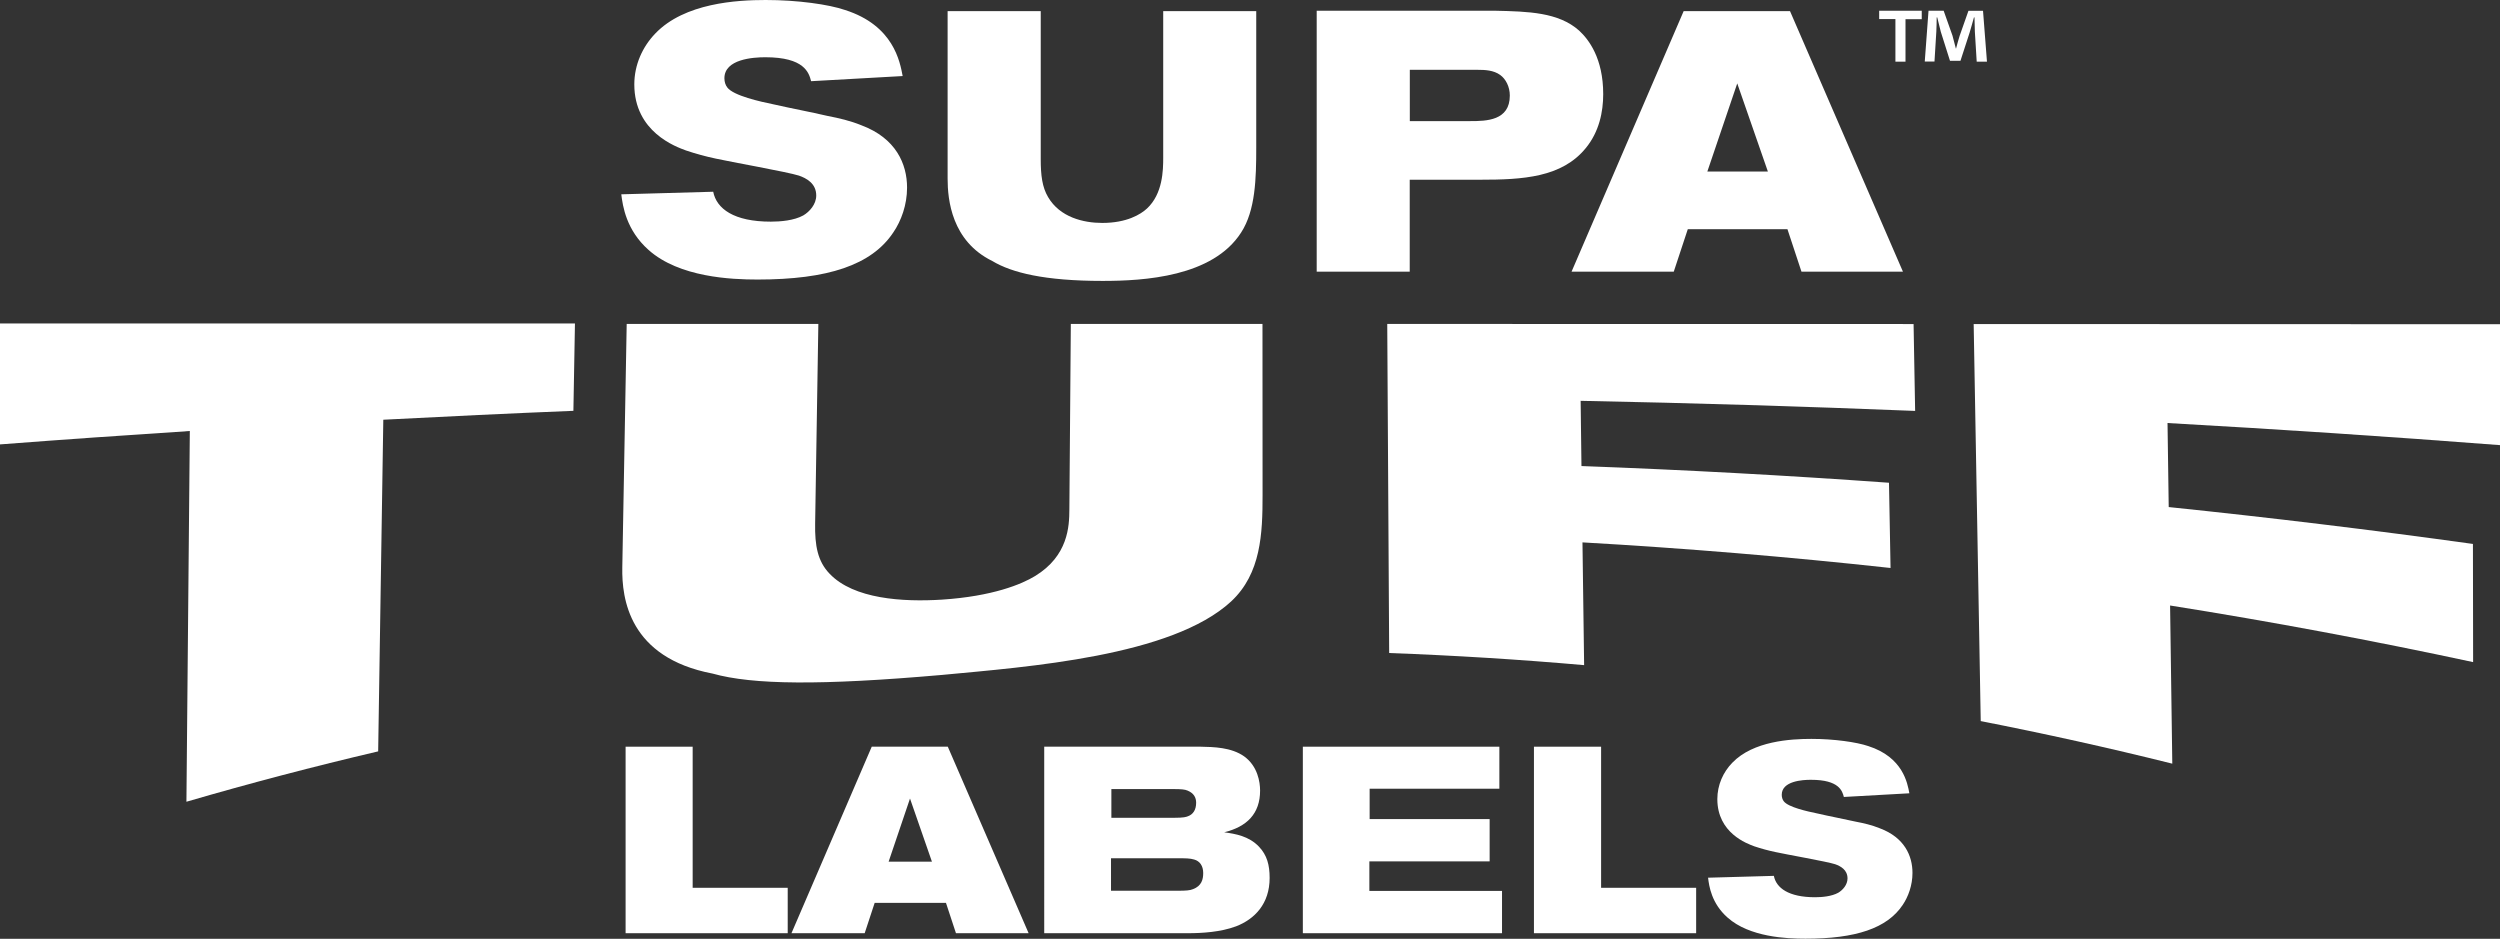 <?xml version="1.0" encoding="utf-8"?>
<!-- Generator: Adobe Illustrator 27.0.0, SVG Export Plug-In . SVG Version: 6.00 Build 0)  -->
<svg version="1.1" id="Layer_1" xmlns="http://www.w3.org/2000/svg" xmlns:xlink="http://www.w3.org/1999/xlink" x="0px" y="0px"
	 viewBox="0 0 272.5 102.33" enable-background="new 0 0 272.5 102.33" xml:space="preserve">
<rect x="0" y="0" width="272.5" height="102.33" fill="#333333" stroke="none"/>
<g>
	<path fill="#FFFFFF" d="M62.67,35.26l-0.17,9.52c-6.91,0.28-13.82,0.61-20.72,0.97c-0.19,12.05-0.37,24.1-0.56,36.15
		c-7,1.64-13.97,3.47-20.9,5.49c0.12-13.47,0.25-26.94,0.37-40.41C13.79,47.43,6.89,47.91,0,48.44V35.26H62.67z"/>
	<path fill="#FFFFFF" d="M68.31,35.31c6.96,0,13.93,0,20.89,0c-0.12,7.26-0.23,14.51-0.35,21.77c-0.04,2.39,0.27,4.1,1.58,5.46
		c2.63,2.76,7.97,3.09,12.24,2.82c5.53-0.36,8.72-1.69,10.15-2.57c3.62-2.2,3.73-5.45,3.74-7.2c0.05-6.76,0.11-13.52,0.16-20.28
		c6.96,0,13.93,0,20.89,0c0,6.22,0.01,12.44,0.01,18.65c0,4.19-0.16,8.56-3.43,11.6c-6.47,5.98-22.14,7.12-31.54,8.01
		c-13.18,1.15-20.59,1.08-24.98-0.15c-9.12-1.74-9.9-8.2-9.84-11.55C67.99,53.02,68.15,44.16,68.31,35.31"/>
	<path fill="#FFFFFF" d="M151.21,35.31c19.12,0,38.25,0,57.37,0.01c0.06,3.16,0.11,6.31,0.17,9.47c-12.14-0.49-24.29-0.86-36.46-1.1
		c0.03,2.37,0.06,4.74,0.09,7.11c11.19,0.41,22.37,1.02,33.52,1.82c0.06,3.1,0.11,6.2,0.17,9.29c-11.16-1.22-22.36-2.15-33.58-2.79
		c0.06,4.46,0.12,8.92,0.18,13.38c-7.07-0.62-14.16-1.06-21.25-1.32C151.36,59.22,151.28,47.26,151.21,35.31"/>
	<path fill="#FFFFFF" d="M215.13,35.32c19.12,0,38.24,0.01,57.37,0.02v13.18c-12.05-0.93-24.13-1.73-36.24-2.41
		c0.04,3.05,0.09,6.11,0.13,9.16c11.09,1.15,22.15,2.49,33.16,4.02c0.01,4.29,0.01,8.58,0.02,12.88
		c-10.94-2.35-21.96-4.41-33.03-6.17c0.08,5.75,0.16,11.49,0.24,17.24c-6.93-1.73-13.89-3.27-20.88-4.64
		C215.64,64.17,215.39,49.74,215.13,35.32"/>
	<path fill="#FFFFFF" d="M78.96,8.53c0,0.4,0.12,0.76,0.32,1.01c0.68,0.89,3.54,1.53,5.11,1.85c1.93,0.44,3.9,0.8,5.83,1.25
		c1.25,0.24,2.45,0.52,3.66,1.01c3.78,1.41,4.99,4.22,4.99,6.8c0,1.89-0.64,3.62-1.49,4.87c-2.37,3.58-7.16,5.15-14.81,5.15
		c-2.86,0-8.53-0.24-11.87-3.22c-2.45-2.17-2.82-4.79-2.98-6.07l10.02-0.28c0.36,1.85,2.25,3.26,6.28,3.26
		c1.05,0,2.53-0.12,3.54-0.68c0.68-0.4,1.41-1.21,1.41-2.17c0-1.33-1.09-1.89-1.89-2.17c-1.25-0.4-7.64-1.53-9.05-1.85
		c-1.13-0.24-2.17-0.52-3.26-0.89c-1.09-0.4-5.63-2.01-5.63-7.2c0-2.13,0.89-4.1,2.29-5.55C74.61,0.32,80.33,0,83.46,0
		c3.46,0,6.88,0.48,8.65,1.09c5.31,1.69,5.99,5.67,6.28,7.2l-9.98,0.56c-0.24-0.93-0.73-2.61-4.99-2.61
		C82.1,6.24,78.96,6.44,78.96,8.53"/>
	<path fill="#FFFFFF" d="M103.3,1.21h10.14v16.13c0,1.77,0.16,3.06,0.8,4.14c1.29,2.21,3.86,2.82,5.91,2.82
		c2.66,0,4.18-0.93,4.87-1.57c1.73-1.61,1.77-4.18,1.77-5.55V1.21h10.14v14.89c0,3.34-0.08,6.84-1.65,9.25
		c-3.1,4.83-10.58,5.27-15.09,5.27c-6.32,0-9.9-0.89-12.03-2.17c-4.43-2.17-4.87-6.68-4.87-8.97V1.21z"/>
	<path fill="#FFFFFF" d="M153.67,13.2h6.6c1.73,0,4.3-0.04,4.3-2.78c0-0.97-0.44-1.81-1.05-2.25c-0.72-0.52-1.65-0.56-2.45-0.56
		h-7.4V13.2z M143.53,1.17h19.43c3.62,0.08,6.92,0.16,9.17,2.17c1.05,0.97,2.62,3.02,2.62,6.92c0,1.93-0.44,4.1-1.89,5.87
		c-2.61,3.22-6.88,3.46-11.51,3.46h-7.69v10.02h-10.14V1.17z"/>
	<path fill="#FFFFFF" d="M189.36,9.09l-3.26,9.61h6.6L189.36,9.09z M183.52,1.21h11.59l12.31,28.4h-11.06l-1.53-4.63h-10.86
		l-1.53,4.63h-11.14L183.52,1.21z"/>
	<polygon fill="#FFFFFF" points="75.5,81.39 75.5,96.77 85.86,96.77 85.86,101.72 68.19,101.72 68.19,81.39 	"/>
	<path fill="#FFFFFF" d="M99.19,87.04l-2.33,6.88h4.72L99.19,87.04z M95.02,81.39h8.29l8.81,20.33h-7.92l-1.09-3.31h-7.77
		l-1.09,3.31h-7.98L95.02,81.39z"/>
	<path fill="#FFFFFF" d="M121.13,89.14h6.83c1.09,0,1.32-0.09,1.53-0.17c0.55-0.2,0.89-0.69,0.89-1.47c0-0.58-0.26-1.04-0.92-1.32
		c-0.29-0.14-0.78-0.17-1.47-0.17h-6.85V89.14z M121.11,97.09h7.37c0.72,0,1.24-0.03,1.55-0.17c0.95-0.35,1.12-1.07,1.12-1.76
		c0-0.78-0.37-1.3-0.98-1.47c-0.46-0.14-0.95-0.14-1.84-0.14h-7.23V97.09z M113.82,81.39h17.05c1.41,0.03,3.34,0.06,4.75,1.06
		c1.47,1.07,1.73,2.79,1.73,3.72c0,2.53-1.44,3.94-3.91,4.55c1.21,0.17,2.68,0.4,3.8,1.58c0.86,0.92,1.15,1.96,1.15,3.4
		c0,2.82-1.64,4.49-3.66,5.27c-1.7,0.63-3.69,0.75-5.27,0.75h-15.64V81.39z"/>
	<polygon fill="#FFFFFF" points="163.43,81.39 163.43,85.97 149.29,85.97 149.29,89.28 162.37,89.28 162.37,93.89 149.26,93.89 
		149.26,97.11 163.72,97.11 163.72,101.72 142.01,101.72 142.01,81.39 	"/>
	<polygon fill="#FFFFFF" points="174.52,81.39 174.52,96.77 184.88,96.77 184.88,101.72 167.2,101.72 167.2,81.39 	"/>
	<path fill="#FFFFFF" d="M194.21,86.63c0,0.29,0.09,0.55,0.23,0.72c0.49,0.63,2.53,1.09,3.66,1.32c1.38,0.32,2.79,0.58,4.17,0.89
		c0.89,0.17,1.76,0.37,2.62,0.72c2.71,1.01,3.57,3.02,3.57,4.87c0,1.35-0.46,2.59-1.06,3.48c-1.7,2.56-5.13,3.69-10.6,3.69
		c-2.05,0-6.1-0.17-8.49-2.3c-1.76-1.55-2.02-3.43-2.13-4.35l7.17-0.2c0.26,1.32,1.61,2.33,4.49,2.33c0.75,0,1.81-0.09,2.53-0.49
		c0.49-0.29,1.01-0.87,1.01-1.56c0-0.95-0.78-1.35-1.35-1.55c-0.89-0.29-5.47-1.09-6.48-1.32c-0.81-0.17-1.55-0.37-2.33-0.63
		c-0.78-0.29-4.03-1.44-4.03-5.15c0-1.53,0.63-2.94,1.64-3.97c2.28-2.36,6.36-2.59,8.61-2.59c2.48,0,4.92,0.35,6.19,0.78
		c3.8,1.21,4.29,4.06,4.49,5.15l-7.14,0.4c-0.17-0.66-0.52-1.87-3.57-1.87C196.46,84.99,194.21,85.14,194.21,86.63"/>
	<path fill="#FFFFFF" d="M209.47,1.17v0.92h-1.77v4.63h-1.1V2.08h-1.77V1.17H209.47z M215.46,6.71l-0.2-3.26
		c-0.02-0.43-0.02-0.96-0.04-1.55h-0.06c-0.14,0.49-0.31,1.14-0.47,1.65l-1,3.08h-1.14l-1-3.16c-0.1-0.43-0.26-1.08-0.39-1.57h-0.06
		c0,0.51-0.02,1.04-0.04,1.55l-0.2,3.26h-1.06l0.41-5.54h1.65l0.96,2.71c0.12,0.43,0.22,0.83,0.37,1.41h0.02
		c0.14-0.51,0.26-0.98,0.39-1.38l0.96-2.73h1.59l0.43,5.54H215.46z"/>
</g>
</svg>
